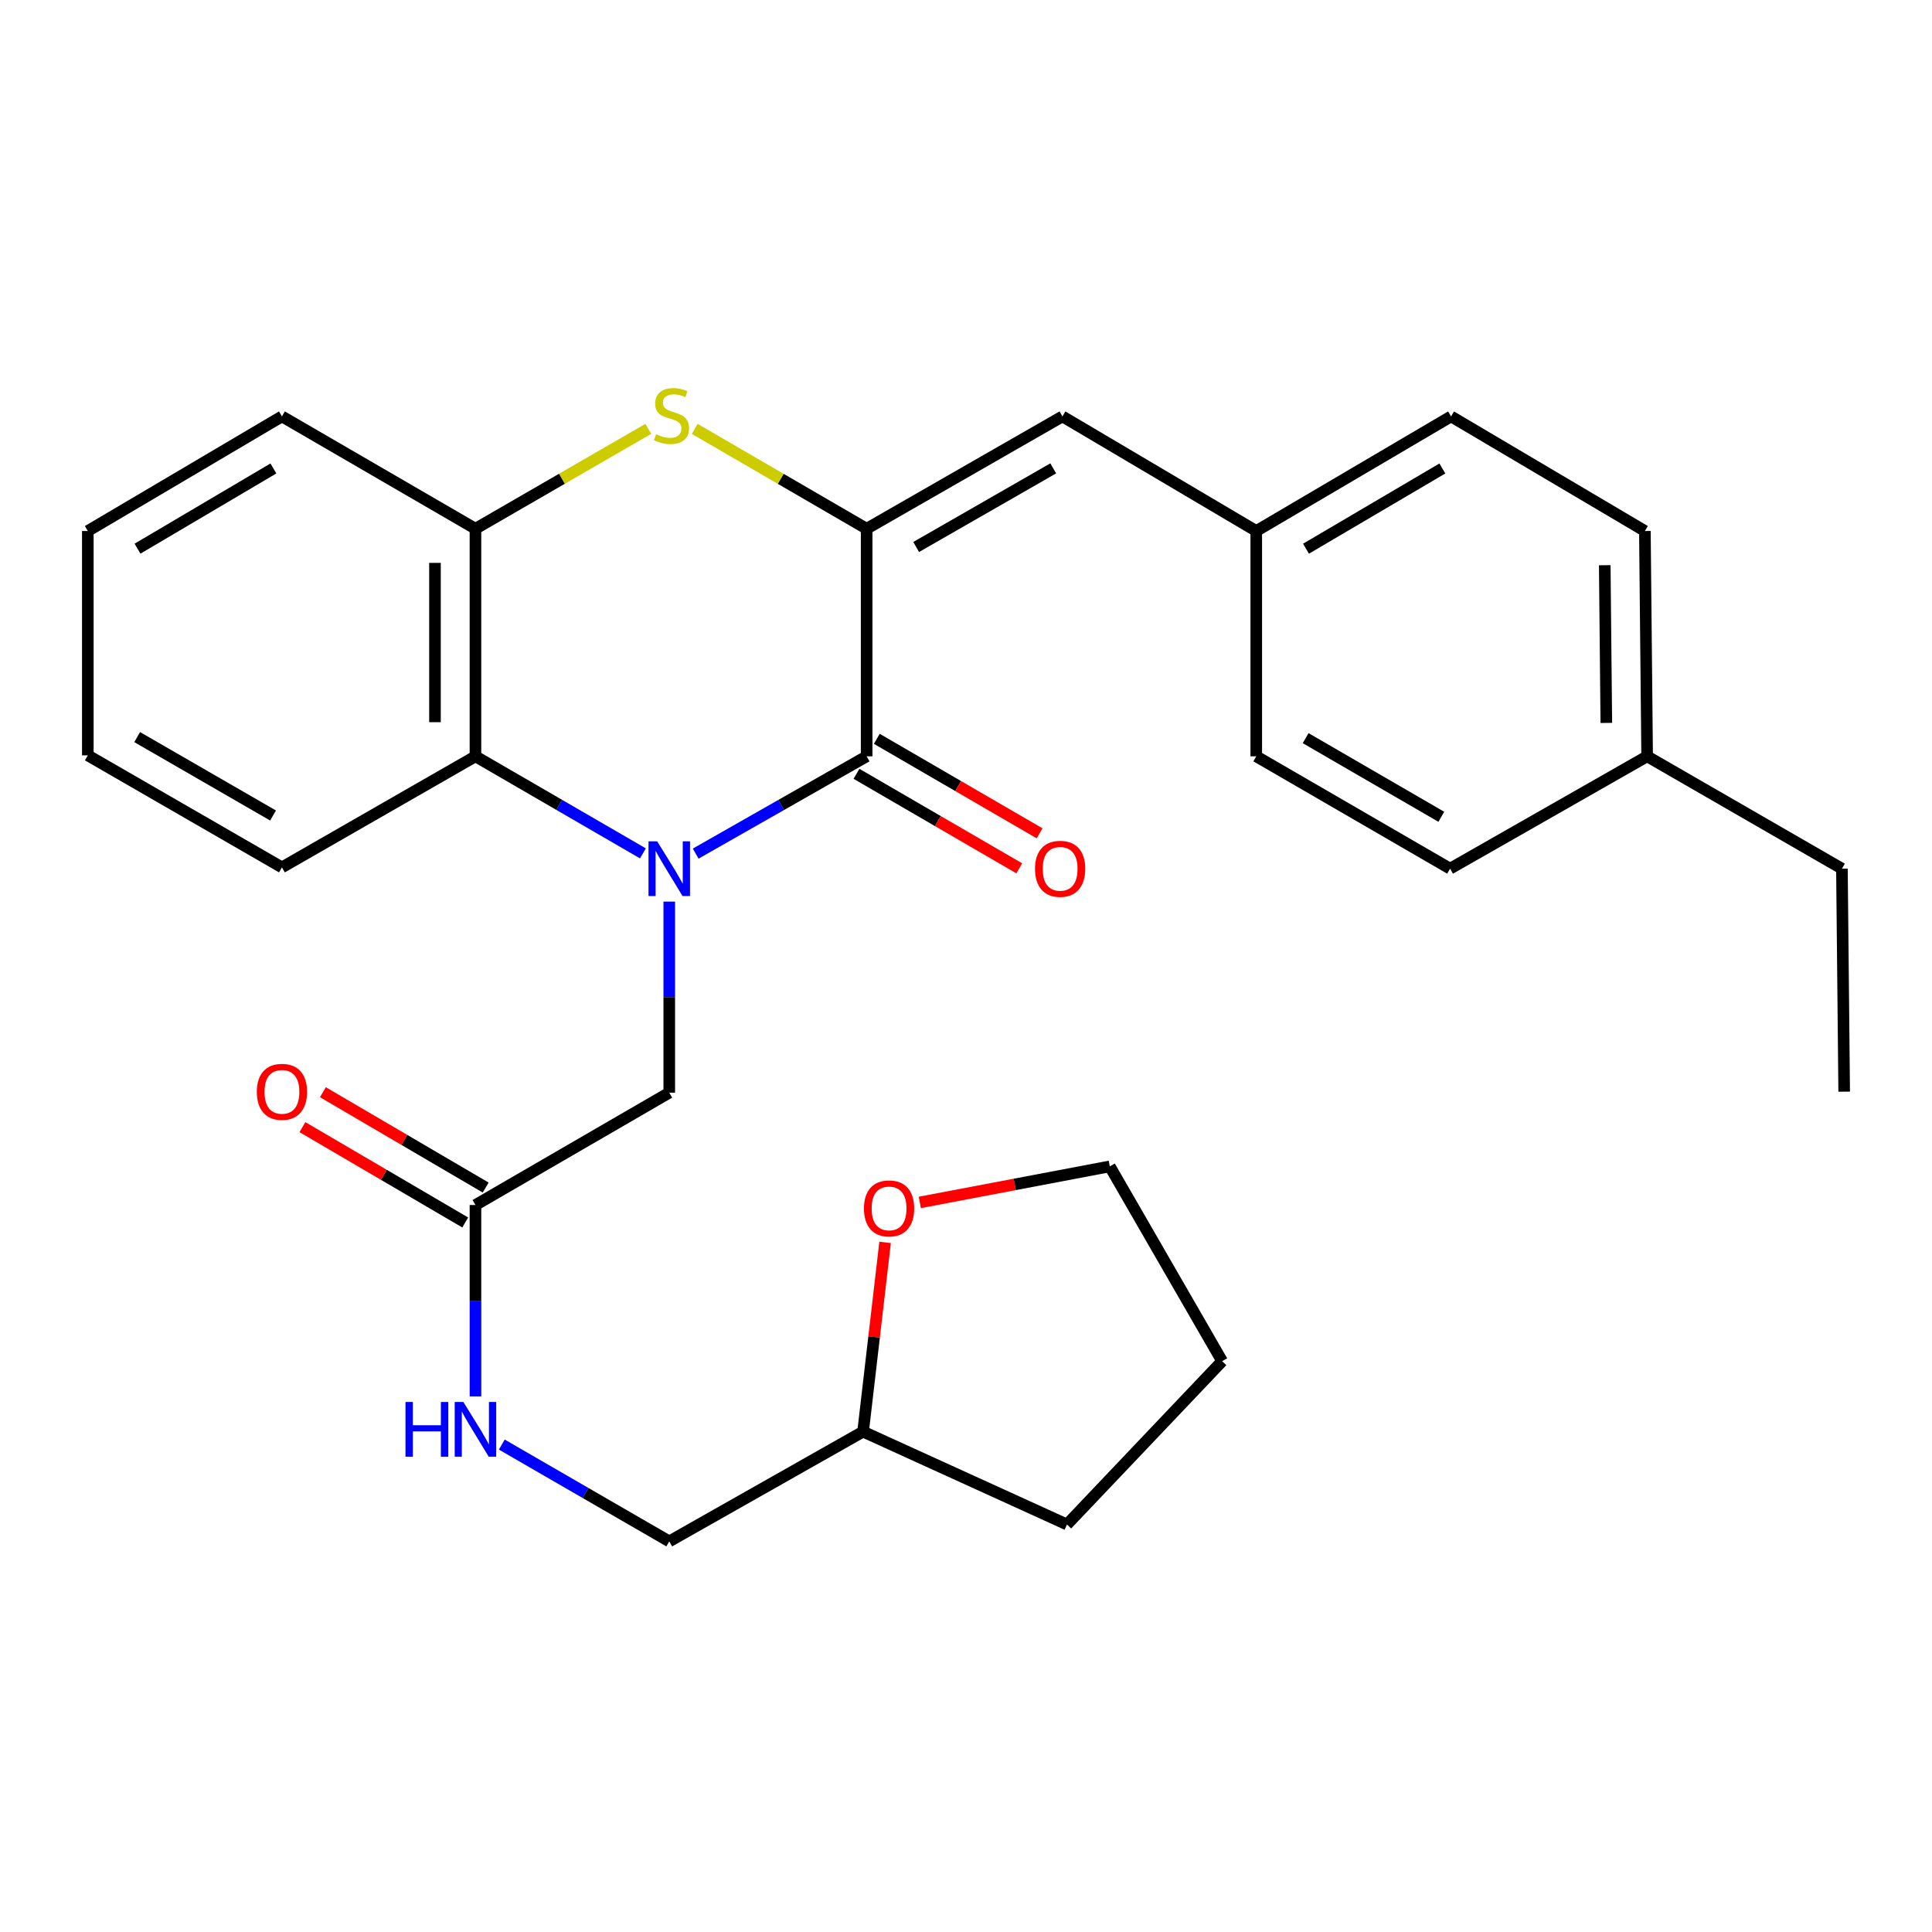 <?xml version='1.0' encoding='iso-8859-1'?>
<svg version='1.1' baseProfile='full'
              xmlns='http://www.w3.org/2000/svg'
                      xmlns:rdkit='http://www.rdkit.org/xml'
                      xmlns:xlink='http://www.w3.org/1999/xlink'
                  xml:space='preserve'
width='1000px' height='1000px' viewBox='0 0 1000 1000'>
<!-- END OF HEADER -->
<rect style='opacity:1.0;fill:#FFFFFF;stroke:none' width='1000' height='1000' x='0' y='0'> </rect>
<path class='bond-0' d='M 360.088,441.83 L 404.331,416.651' style='fill:none;fill-rule:evenodd;stroke:#0000FF;stroke-width:6px;stroke-linecap:butt;stroke-linejoin:miter;stroke-opacity:1' />
<path class='bond-0' d='M 404.331,416.651 L 448.574,391.472' style='fill:none;fill-rule:evenodd;stroke:#000000;stroke-width:6px;stroke-linecap:butt;stroke-linejoin:miter;stroke-opacity:1' />
<path class='bond-3' d='M 332.77,441.71 L 289.433,416.591' style='fill:none;fill-rule:evenodd;stroke:#0000FF;stroke-width:6px;stroke-linecap:butt;stroke-linejoin:miter;stroke-opacity:1' />
<path class='bond-3' d='M 289.433,416.591 L 246.095,391.472' style='fill:none;fill-rule:evenodd;stroke:#000000;stroke-width:6px;stroke-linecap:butt;stroke-linejoin:miter;stroke-opacity:1' />
<path class='bond-6' d='M 346.409,466.673 L 346.409,516.117' style='fill:none;fill-rule:evenodd;stroke:#0000FF;stroke-width:6px;stroke-linecap:butt;stroke-linejoin:miter;stroke-opacity:1' />
<path class='bond-6' d='M 346.409,516.117 L 346.409,565.561' style='fill:none;fill-rule:evenodd;stroke:#000000;stroke-width:6px;stroke-linecap:butt;stroke-linejoin:miter;stroke-opacity:1' />
<path class='bond-1' d='M 448.574,391.472 L 448.574,273.675' style='fill:none;fill-rule:evenodd;stroke:#000000;stroke-width:6px;stroke-linecap:butt;stroke-linejoin:miter;stroke-opacity:1' />
<path class='bond-8' d='M 443.314,400.532 L 485.442,424.99' style='fill:none;fill-rule:evenodd;stroke:#000000;stroke-width:6px;stroke-linecap:butt;stroke-linejoin:miter;stroke-opacity:1' />
<path class='bond-8' d='M 485.442,424.99 L 527.571,449.447' style='fill:none;fill-rule:evenodd;stroke:#FF0000;stroke-width:6px;stroke-linecap:butt;stroke-linejoin:miter;stroke-opacity:1' />
<path class='bond-8' d='M 453.834,382.412 L 495.962,406.87' style='fill:none;fill-rule:evenodd;stroke:#000000;stroke-width:6px;stroke-linecap:butt;stroke-linejoin:miter;stroke-opacity:1' />
<path class='bond-8' d='M 495.962,406.87 L 538.09,431.327' style='fill:none;fill-rule:evenodd;stroke:#FF0000;stroke-width:6px;stroke-linecap:butt;stroke-linejoin:miter;stroke-opacity:1' />
<path class='bond-5' d='M 448.574,273.675 L 549.924,215.532' style='fill:none;fill-rule:evenodd;stroke:#000000;stroke-width:6px;stroke-linecap:butt;stroke-linejoin:miter;stroke-opacity:1' />
<path class='bond-5' d='M 474.203,283.127 L 545.148,242.428' style='fill:none;fill-rule:evenodd;stroke:#000000;stroke-width:6px;stroke-linecap:butt;stroke-linejoin:miter;stroke-opacity:1' />
<path class='bond-29' d='M 448.574,273.675 L 404.079,247.832' style='fill:none;fill-rule:evenodd;stroke:#000000;stroke-width:6px;stroke-linecap:butt;stroke-linejoin:miter;stroke-opacity:1' />
<path class='bond-29' d='M 404.079,247.832 L 359.584,221.99' style='fill:none;fill-rule:evenodd;stroke:#CCCC00;stroke-width:6px;stroke-linecap:butt;stroke-linejoin:miter;stroke-opacity:1' />
<path class='bond-2' d='M 335.574,221.961 L 290.834,247.818' style='fill:none;fill-rule:evenodd;stroke:#CCCC00;stroke-width:6px;stroke-linecap:butt;stroke-linejoin:miter;stroke-opacity:1' />
<path class='bond-2' d='M 290.834,247.818 L 246.095,273.675' style='fill:none;fill-rule:evenodd;stroke:#000000;stroke-width:6px;stroke-linecap:butt;stroke-linejoin:miter;stroke-opacity:1' />
<path class='bond-4' d='M 246.095,391.472 L 246.095,273.675' style='fill:none;fill-rule:evenodd;stroke:#000000;stroke-width:6px;stroke-linecap:butt;stroke-linejoin:miter;stroke-opacity:1' />
<path class='bond-4' d='M 225.143,373.803 L 225.143,291.344' style='fill:none;fill-rule:evenodd;stroke:#000000;stroke-width:6px;stroke-linecap:butt;stroke-linejoin:miter;stroke-opacity:1' />
<path class='bond-20' d='M 246.095,391.472 L 145.932,448.951' style='fill:none;fill-rule:evenodd;stroke:#000000;stroke-width:6px;stroke-linecap:butt;stroke-linejoin:miter;stroke-opacity:1' />
<path class='bond-21' d='M 246.095,273.675 L 145.932,215.532' style='fill:none;fill-rule:evenodd;stroke:#000000;stroke-width:6px;stroke-linecap:butt;stroke-linejoin:miter;stroke-opacity:1' />
<path class='bond-12' d='M 549.924,215.532 L 650.239,274.85' style='fill:none;fill-rule:evenodd;stroke:#000000;stroke-width:6px;stroke-linecap:butt;stroke-linejoin:miter;stroke-opacity:1' />
<path class='bond-7' d='M 346.409,565.561 L 246.095,623.715' style='fill:none;fill-rule:evenodd;stroke:#000000;stroke-width:6px;stroke-linecap:butt;stroke-linejoin:miter;stroke-opacity:1' />
<path class='bond-9' d='M 246.095,623.715 L 246.095,673.239' style='fill:none;fill-rule:evenodd;stroke:#000000;stroke-width:6px;stroke-linecap:butt;stroke-linejoin:miter;stroke-opacity:1' />
<path class='bond-9' d='M 246.095,673.239 L 246.095,722.762' style='fill:none;fill-rule:evenodd;stroke:#0000FF;stroke-width:6px;stroke-linecap:butt;stroke-linejoin:miter;stroke-opacity:1' />
<path class='bond-10' d='M 251.389,614.676 L 209.259,590' style='fill:none;fill-rule:evenodd;stroke:#000000;stroke-width:6px;stroke-linecap:butt;stroke-linejoin:miter;stroke-opacity:1' />
<path class='bond-10' d='M 209.259,590 L 167.128,565.324' style='fill:none;fill-rule:evenodd;stroke:#FF0000;stroke-width:6px;stroke-linecap:butt;stroke-linejoin:miter;stroke-opacity:1' />
<path class='bond-10' d='M 240.8,632.755 L 198.67,608.079' style='fill:none;fill-rule:evenodd;stroke:#000000;stroke-width:6px;stroke-linecap:butt;stroke-linejoin:miter;stroke-opacity:1' />
<path class='bond-10' d='M 198.67,608.079 L 156.539,583.403' style='fill:none;fill-rule:evenodd;stroke:#FF0000;stroke-width:6px;stroke-linecap:butt;stroke-linejoin:miter;stroke-opacity:1' />
<path class='bond-13' d='M 259.732,747.709 L 303.07,772.762' style='fill:none;fill-rule:evenodd;stroke:#0000FF;stroke-width:6px;stroke-linecap:butt;stroke-linejoin:miter;stroke-opacity:1' />
<path class='bond-13' d='M 303.07,772.762 L 346.409,797.816' style='fill:none;fill-rule:evenodd;stroke:#000000;stroke-width:6px;stroke-linecap:butt;stroke-linejoin:miter;stroke-opacity:1' />
<path class='bond-11' d='M 458.125,643.062 L 452.43,692.037' style='fill:none;fill-rule:evenodd;stroke:#FF0000;stroke-width:6px;stroke-linecap:butt;stroke-linejoin:miter;stroke-opacity:1' />
<path class='bond-11' d='M 452.43,692.037 L 446.735,741.013' style='fill:none;fill-rule:evenodd;stroke:#000000;stroke-width:6px;stroke-linecap:butt;stroke-linejoin:miter;stroke-opacity:1' />
<path class='bond-22' d='M 476.086,622.374 L 525.257,613.046' style='fill:none;fill-rule:evenodd;stroke:#FF0000;stroke-width:6px;stroke-linecap:butt;stroke-linejoin:miter;stroke-opacity:1' />
<path class='bond-22' d='M 525.257,613.046 L 574.427,603.718' style='fill:none;fill-rule:evenodd;stroke:#000000;stroke-width:6px;stroke-linecap:butt;stroke-linejoin:miter;stroke-opacity:1' />
<path class='bond-16' d='M 650.239,274.85 L 650.239,391.472' style='fill:none;fill-rule:evenodd;stroke:#000000;stroke-width:6px;stroke-linecap:butt;stroke-linejoin:miter;stroke-opacity:1' />
<path class='bond-17' d='M 650.239,274.85 L 751.065,215.532' style='fill:none;fill-rule:evenodd;stroke:#000000;stroke-width:6px;stroke-linecap:butt;stroke-linejoin:miter;stroke-opacity:1' />
<path class='bond-17' d='M 675.987,284.011 L 746.565,242.489' style='fill:none;fill-rule:evenodd;stroke:#000000;stroke-width:6px;stroke-linecap:butt;stroke-linejoin:miter;stroke-opacity:1' />
<path class='bond-14' d='M 346.409,797.816 L 446.735,741.013' style='fill:none;fill-rule:evenodd;stroke:#000000;stroke-width:6px;stroke-linecap:butt;stroke-linejoin:miter;stroke-opacity:1' />
<path class='bond-24' d='M 446.735,741.013 L 552.264,789.074' style='fill:none;fill-rule:evenodd;stroke:#000000;stroke-width:6px;stroke-linecap:butt;stroke-linejoin:miter;stroke-opacity:1' />
<path class='bond-15' d='M 852.555,391.472 L 851.391,274.85' style='fill:none;fill-rule:evenodd;stroke:#000000;stroke-width:6px;stroke-linecap:butt;stroke-linejoin:miter;stroke-opacity:1' />
<path class='bond-15' d='M 831.429,374.188 L 830.614,292.553' style='fill:none;fill-rule:evenodd;stroke:#000000;stroke-width:6px;stroke-linecap:butt;stroke-linejoin:miter;stroke-opacity:1' />
<path class='bond-23' d='M 852.555,391.472 L 953.381,449.615' style='fill:none;fill-rule:evenodd;stroke:#000000;stroke-width:6px;stroke-linecap:butt;stroke-linejoin:miter;stroke-opacity:1' />
<path class='bond-31' d='M 852.555,391.472 L 750.565,449.615' style='fill:none;fill-rule:evenodd;stroke:#000000;stroke-width:6px;stroke-linecap:butt;stroke-linejoin:miter;stroke-opacity:1' />
<path class='bond-18' d='M 650.239,391.472 L 750.565,449.615' style='fill:none;fill-rule:evenodd;stroke:#000000;stroke-width:6px;stroke-linecap:butt;stroke-linejoin:miter;stroke-opacity:1' />
<path class='bond-18' d='M 675.793,382.066 L 746.021,422.765' style='fill:none;fill-rule:evenodd;stroke:#000000;stroke-width:6px;stroke-linecap:butt;stroke-linejoin:miter;stroke-opacity:1' />
<path class='bond-19' d='M 751.065,215.532 L 851.391,274.85' style='fill:none;fill-rule:evenodd;stroke:#000000;stroke-width:6px;stroke-linecap:butt;stroke-linejoin:miter;stroke-opacity:1' />
<path class='bond-25' d='M 145.932,448.951 L 45.455,390.972' style='fill:none;fill-rule:evenodd;stroke:#000000;stroke-width:6px;stroke-linecap:butt;stroke-linejoin:miter;stroke-opacity:1' />
<path class='bond-25' d='M 141.332,422.107 L 70.998,381.521' style='fill:none;fill-rule:evenodd;stroke:#000000;stroke-width:6px;stroke-linecap:butt;stroke-linejoin:miter;stroke-opacity:1' />
<path class='bond-30' d='M 145.932,215.532 L 45.455,274.85' style='fill:none;fill-rule:evenodd;stroke:#000000;stroke-width:6px;stroke-linecap:butt;stroke-linejoin:miter;stroke-opacity:1' />
<path class='bond-30' d='M 141.512,242.473 L 71.178,283.995' style='fill:none;fill-rule:evenodd;stroke:#000000;stroke-width:6px;stroke-linecap:butt;stroke-linejoin:miter;stroke-opacity:1' />
<path class='bond-32' d='M 574.427,603.718 L 632.581,704.544' style='fill:none;fill-rule:evenodd;stroke:#000000;stroke-width:6px;stroke-linecap:butt;stroke-linejoin:miter;stroke-opacity:1' />
<path class='bond-27' d='M 953.381,449.615 L 954.545,565.049' style='fill:none;fill-rule:evenodd;stroke:#000000;stroke-width:6px;stroke-linecap:butt;stroke-linejoin:miter;stroke-opacity:1' />
<path class='bond-28' d='M 552.264,789.074 L 632.581,704.544' style='fill:none;fill-rule:evenodd;stroke:#000000;stroke-width:6px;stroke-linecap:butt;stroke-linejoin:miter;stroke-opacity:1' />
<path class='bond-26' d='M 45.455,390.972 L 45.455,274.85' style='fill:none;fill-rule:evenodd;stroke:#000000;stroke-width:6px;stroke-linecap:butt;stroke-linejoin:miter;stroke-opacity:1' />
<path  class='atom-0' d='M 340.149 435.455
L 349.429 450.455
Q 350.349 451.935, 351.829 454.615
Q 353.309 457.295, 353.389 457.455
L 353.389 435.455
L 357.149 435.455
L 357.149 463.775
L 353.269 463.775
L 343.309 447.375
Q 342.149 445.455, 340.909 443.255
Q 339.709 441.055, 339.349 440.375
L 339.349 463.775
L 335.669 463.775
L 335.669 435.455
L 340.149 435.455
' fill='#0000FF'/>
<path  class='atom-3' d='M 339.585 224.74
Q 339.905 224.86, 341.225 225.42
Q 342.545 225.98, 343.985 226.34
Q 345.465 226.66, 346.905 226.66
Q 349.585 226.66, 351.145 225.38
Q 352.705 224.06, 352.705 221.78
Q 352.705 220.22, 351.905 219.26
Q 351.145 218.3, 349.945 217.78
Q 348.745 217.26, 346.745 216.66
Q 344.225 215.9, 342.705 215.18
Q 341.225 214.46, 340.145 212.94
Q 339.105 211.42, 339.105 208.86
Q 339.105 205.3, 341.505 203.1
Q 343.945 200.9, 348.745 200.9
Q 352.025 200.9, 355.745 202.46
L 354.825 205.54
Q 351.425 204.14, 348.865 204.14
Q 346.105 204.14, 344.585 205.3
Q 343.065 206.42, 343.105 208.38
Q 343.105 209.9, 343.865 210.82
Q 344.665 211.74, 345.785 212.26
Q 346.945 212.78, 348.865 213.38
Q 351.425 214.18, 352.945 214.98
Q 354.465 215.78, 355.545 217.42
Q 356.665 219.02, 356.665 221.78
Q 356.665 225.7, 354.025 227.82
Q 351.425 229.9, 347.065 229.9
Q 344.545 229.9, 342.625 229.34
Q 340.745 228.82, 338.505 227.9
L 339.585 224.74
' fill='#CCCC00'/>
<path  class='atom-9' d='M 535.725 449.695
Q 535.725 442.895, 539.085 439.095
Q 542.445 435.295, 548.725 435.295
Q 555.005 435.295, 558.365 439.095
Q 561.725 442.895, 561.725 449.695
Q 561.725 456.575, 558.325 460.495
Q 554.925 464.375, 548.725 464.375
Q 542.485 464.375, 539.085 460.495
Q 535.725 456.615, 535.725 449.695
M 548.725 461.175
Q 553.045 461.175, 555.365 458.295
Q 557.725 455.375, 557.725 449.695
Q 557.725 444.135, 555.365 441.335
Q 553.045 438.495, 548.725 438.495
Q 544.405 438.495, 542.045 441.295
Q 539.725 444.095, 539.725 449.695
Q 539.725 455.415, 542.045 458.295
Q 544.405 461.175, 548.725 461.175
' fill='#FF0000'/>
<path  class='atom-10' d='M 209.875 725.665
L 213.715 725.665
L 213.715 737.705
L 228.195 737.705
L 228.195 725.665
L 232.035 725.665
L 232.035 753.985
L 228.195 753.985
L 228.195 740.905
L 213.715 740.905
L 213.715 753.985
L 209.875 753.985
L 209.875 725.665
' fill='#0000FF'/>
<path  class='atom-10' d='M 239.835 725.665
L 249.115 740.665
Q 250.035 742.145, 251.515 744.825
Q 252.995 747.505, 253.075 747.665
L 253.075 725.665
L 256.835 725.665
L 256.835 753.985
L 252.955 753.985
L 242.995 737.585
Q 241.835 735.665, 240.595 733.465
Q 239.395 731.265, 239.035 730.585
L 239.035 753.985
L 235.355 753.985
L 235.355 725.665
L 239.835 725.665
' fill='#0000FF'/>
<path  class='atom-11' d='M 132.932 565.129
Q 132.932 558.329, 136.292 554.529
Q 139.652 550.729, 145.932 550.729
Q 152.212 550.729, 155.572 554.529
Q 158.932 558.329, 158.932 565.129
Q 158.932 572.009, 155.532 575.929
Q 152.132 579.809, 145.932 579.809
Q 139.692 579.809, 136.292 575.929
Q 132.932 572.049, 132.932 565.129
M 145.932 576.609
Q 150.252 576.609, 152.572 573.729
Q 154.932 570.809, 154.932 565.129
Q 154.932 559.569, 152.572 556.769
Q 150.252 553.929, 145.932 553.929
Q 141.612 553.929, 139.252 556.729
Q 136.932 559.529, 136.932 565.129
Q 136.932 570.849, 139.252 573.729
Q 141.612 576.609, 145.932 576.609
' fill='#FF0000'/>
<path  class='atom-12' d='M 447.179 625.472
Q 447.179 618.672, 450.539 614.872
Q 453.899 611.072, 460.179 611.072
Q 466.459 611.072, 469.819 614.872
Q 473.179 618.672, 473.179 625.472
Q 473.179 632.352, 469.779 636.272
Q 466.379 640.152, 460.179 640.152
Q 453.939 640.152, 450.539 636.272
Q 447.179 632.392, 447.179 625.472
M 460.179 636.952
Q 464.499 636.952, 466.819 634.072
Q 469.179 631.152, 469.179 625.472
Q 469.179 619.912, 466.819 617.112
Q 464.499 614.272, 460.179 614.272
Q 455.859 614.272, 453.499 617.072
Q 451.179 619.872, 451.179 625.472
Q 451.179 631.192, 453.499 634.072
Q 455.859 636.952, 460.179 636.952
' fill='#FF0000'/>
</svg>
